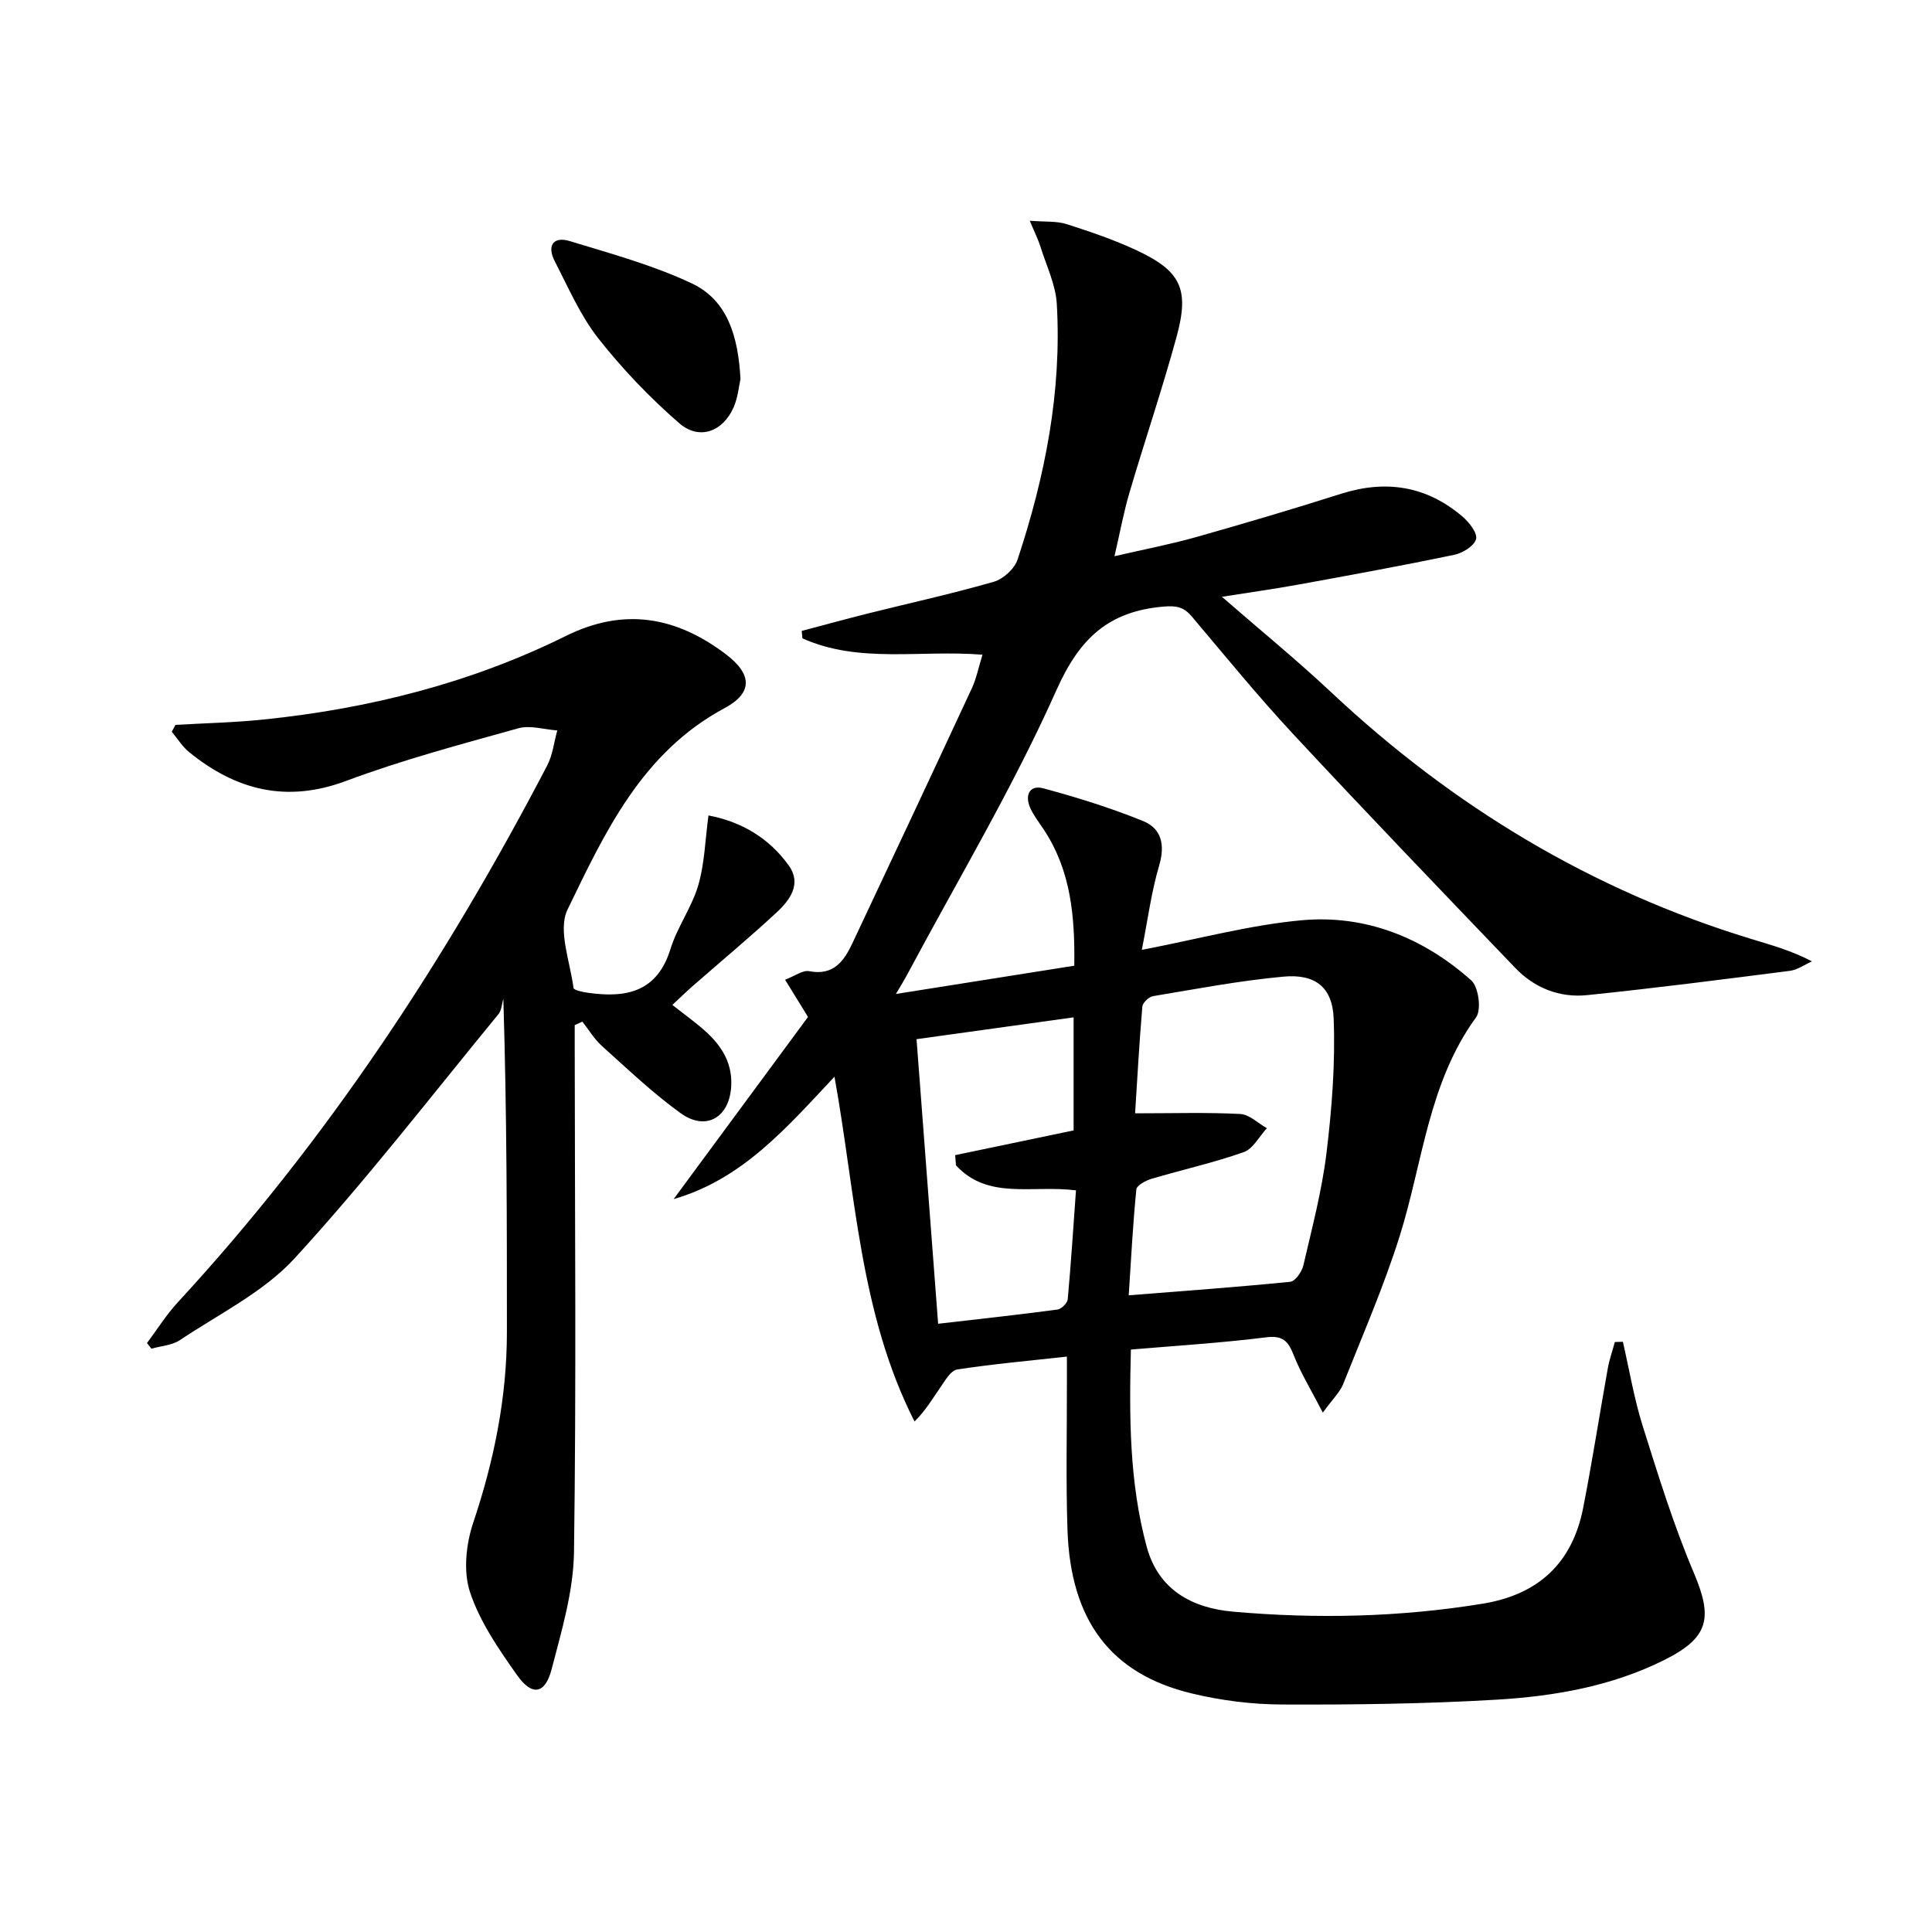 <svg enable-background="new 0 0 400 400" viewBox="0 0 400 400" xmlns="http://www.w3.org/2000/svg"><path d="m234.14 279.41c-.36 13.94-.33 27.53 3.27 40.82 2.43 8.99 9.46 12.71 17.9 13.45 17.27 1.52 34.52 1.15 51.7-1.66 11.57-1.9 18.53-8.45 20.77-19.84 1.88-9.59 3.37-19.26 5.1-28.89.33-1.84.97-3.63 1.46-5.44.55-.02 1.1-.03 1.66-.05 1.34 5.83 2.32 11.77 4.11 17.46 3.22 10.23 6.4 20.53 10.58 30.38 3.97 9.36 3.14 13.42-6.11 18.04-10.92 5.45-22.77 7.51-34.72 8.22-14.78.87-29.61 1.06-44.42 1-6.26-.02-12.65-.83-18.74-2.3-16.76-4.04-25.06-15.1-25.69-33.87-.34-10.15-.1-20.31-.12-30.47 0-1.62 0-3.23 0-5.39-7.96.88-15.37 1.54-22.72 2.67-1.32.2-2.48 2.27-3.45 3.66-1.63 2.33-3.04 4.82-5.38 7.1-11.37-22.4-12.15-46.97-16.57-71.38-9.96 10.6-19.05 21.23-33.3 25.34 9.3-12.61 18.6-25.22 27.82-37.71-1.72-2.79-3.07-4.98-4.75-7.71 2.05-.77 3.66-2.02 4.98-1.77 5.09.99 7.23-2.1 8.99-5.85 8.27-17.55 16.52-35.11 24.69-52.7.96-2.06 1.4-4.35 2.21-6.97-12.78-1.05-25.53 1.89-37.28-3.39-.05-.51-.09-1.02-.14-1.54 4.58-1.21 9.14-2.46 13.73-3.61 8.69-2.17 17.46-4.09 26.06-6.57 1.96-.56 4.27-2.69 4.9-4.6 5.68-17.15 9.17-34.73 8.12-52.89-.23-4-2.14-7.9-3.37-11.83-.47-1.51-1.2-2.94-2.23-5.42 3.18.26 5.52.04 7.59.69 4.89 1.56 9.79 3.23 14.44 5.39 9.23 4.3 11.08 8.01 8.38 17.9-2.97 10.88-6.6 21.57-9.79 32.39-1.16 3.94-1.9 8.01-3.08 13.09 6.12-1.42 11.55-2.45 16.86-3.95 10.05-2.84 20.07-5.8 30.03-8.97 9.32-2.96 17.73-1.64 25.17 4.72 1.37 1.17 3.14 3.43 2.8 4.66-.39 1.42-2.77 2.89-4.51 3.25-10.72 2.23-21.49 4.2-32.26 6.16-4.99.91-10.02 1.61-15.85 2.53 7.98 6.94 15.54 13.11 22.63 19.77 25.16 23.61 53.92 41 87 51.08 4.09 1.25 8.21 2.37 12.54 4.63-1.52.67-2.99 1.76-4.57 1.96-13.98 1.79-27.96 3.59-41.97 5.03-5.72.59-10.92-1.48-14.92-5.66-15.42-16.09-30.86-32.16-46.04-48.48-7.25-7.8-13.99-16.07-20.87-24.22-1.67-1.97-3.14-2.32-5.9-2.08-11.34.98-17.34 6.51-22.14 17.26-9.05 20.3-20.55 39.5-31.04 59.16-.45.85-.97 1.67-2.21 3.78 12.92-2.04 24.73-3.91 36.93-5.85.14-10.17-.69-19.59-6.22-28.04-1-1.53-2.17-2.99-2.91-4.65-1.16-2.61-.13-4.81 2.74-4.03 6.98 1.88 13.94 4.05 20.63 6.77 3.8 1.54 4.6 4.9 3.34 9.18-1.63 5.49-2.36 11.25-3.6 17.49 11.72-2.25 22.33-5.15 33.1-6.13 13.25-1.2 25.18 3.61 35.1 12.44 1.52 1.35 2.15 6.08 1.01 7.65-9.89 13.58-11.03 30.04-15.82 45.3-3.28 10.42-7.67 20.49-11.71 30.66-.64 1.62-2.06 2.94-4.2 5.89-2.37-4.59-4.54-8.11-6.03-11.9-1.13-2.86-2.21-4.12-5.65-3.7-9.23 1.16-18.49 1.73-28.06 2.54zm-.45-11.23c11.71-.93 22.59-1.71 33.44-2.8 1.04-.1 2.41-2.09 2.72-3.41 1.8-7.75 3.85-15.5 4.8-23.37 1.11-9.18 1.83-18.5 1.47-27.72-.25-6.55-3.87-9.27-10.37-8.68-9.05.83-18.03 2.54-27.01 4.04-.87.14-2.16 1.36-2.23 2.16-.65 7.66-1.07 15.33-1.5 22.1 7.96 0 14.89-.22 21.78.14 1.88.1 3.67 1.92 5.51 2.94-1.59 1.71-2.87 4.28-4.81 4.96-6.23 2.2-12.73 3.64-19.08 5.52-1.2.36-3.05 1.35-3.14 2.19-.71 7.06-1.07 14.14-1.58 21.93zm-11.41-34.14c0-7.42 0-15 0-23.41-10.97 1.53-21.53 2.99-32.52 4.52 1.52 20.04 2.97 39.19 4.47 58.92 8.66-1 16.7-1.87 24.7-2.94.82-.11 2.05-1.32 2.13-2.11.69-7.53 1.17-15.07 1.71-22.57-9.07-1.15-18.23 2.05-24.85-5.19-.05-.7-.11-1.4-.16-2.1 7.95-1.66 15.9-3.32 24.52-5.12z"/><path d="m36.33 150.08c6.08-.36 12.19-.48 18.24-1.11 21.81-2.25 42.87-7.54 62.56-17.29 12.11-6 22.86-3.97 33.06 3.7 5.53 4.16 5.77 8.04-.19 11.24-17.1 9.18-24.73 25.65-32.5 41.7-2.05 4.24.54 10.78 1.24 16.23.06.46 1.95.85 3.02 1 7.84 1.1 14.28-.11 17.05-9.05 1.41-4.57 4.42-8.65 5.76-13.22 1.31-4.48 1.42-9.32 2.11-14.45 6.85 1.29 12.58 4.7 16.65 10.4 2.69 3.77.2 7.14-2.53 9.67-5.61 5.21-11.5 10.1-17.27 15.15-1.36 1.19-2.66 2.45-4.33 4.01 2.21 1.73 4.17 3.16 6.02 4.72 3.69 3.11 6.4 6.75 6.18 11.93-.28 6.59-5.16 9.58-10.47 5.77-5.78-4.16-10.97-9.13-16.29-13.9-1.59-1.43-2.72-3.36-4.07-5.06-.53.24-1.05.48-1.58.72v5.11c.02 34.66.34 69.32-.15 103.97-.11 8.13-2.56 16.32-4.64 24.3-1.34 5.13-4.03 5.6-7.11 1.25-3.81-5.38-7.72-11.05-9.77-17.2-1.43-4.29-.84-9.95.65-14.39 4.32-12.89 6.98-25.94 6.98-39.53 0-22.47 0-44.94-.74-68.97-.32 1.08-.35 2.39-1.01 3.19-13.93 16.96-27.37 34.38-42.19 50.54-6.44 7.02-15.66 11.52-23.77 16.95-1.63 1.09-3.91 1.2-5.89 1.77-.31-.39-.61-.77-.92-1.16 2.12-2.83 4-5.87 6.39-8.45 30.81-33.39 55.52-70.97 76.47-111.13 1.14-2.19 1.41-4.83 2.09-7.26-2.7-.19-5.6-1.13-8.05-.45-11.97 3.34-24.02 6.54-35.64 10.89-12.36 4.62-22.78 1.95-32.5-5.92-1.42-1.15-2.43-2.82-3.63-4.25.26-.48.51-.95.77-1.42z"/><path d="m153.31 78.47c-.32 1.37-.51 3.76-1.41 5.83-2.23 5.11-7.15 6.92-11.31 3.29-6.08-5.29-11.75-11.21-16.73-17.55-3.73-4.75-6.2-10.53-9.01-15.96-1.62-3.13-.39-5.23 3.13-4.16 8.52 2.6 17.23 4.98 25.24 8.75 7.43 3.5 9.61 10.98 10.09 19.8z"/></svg>
